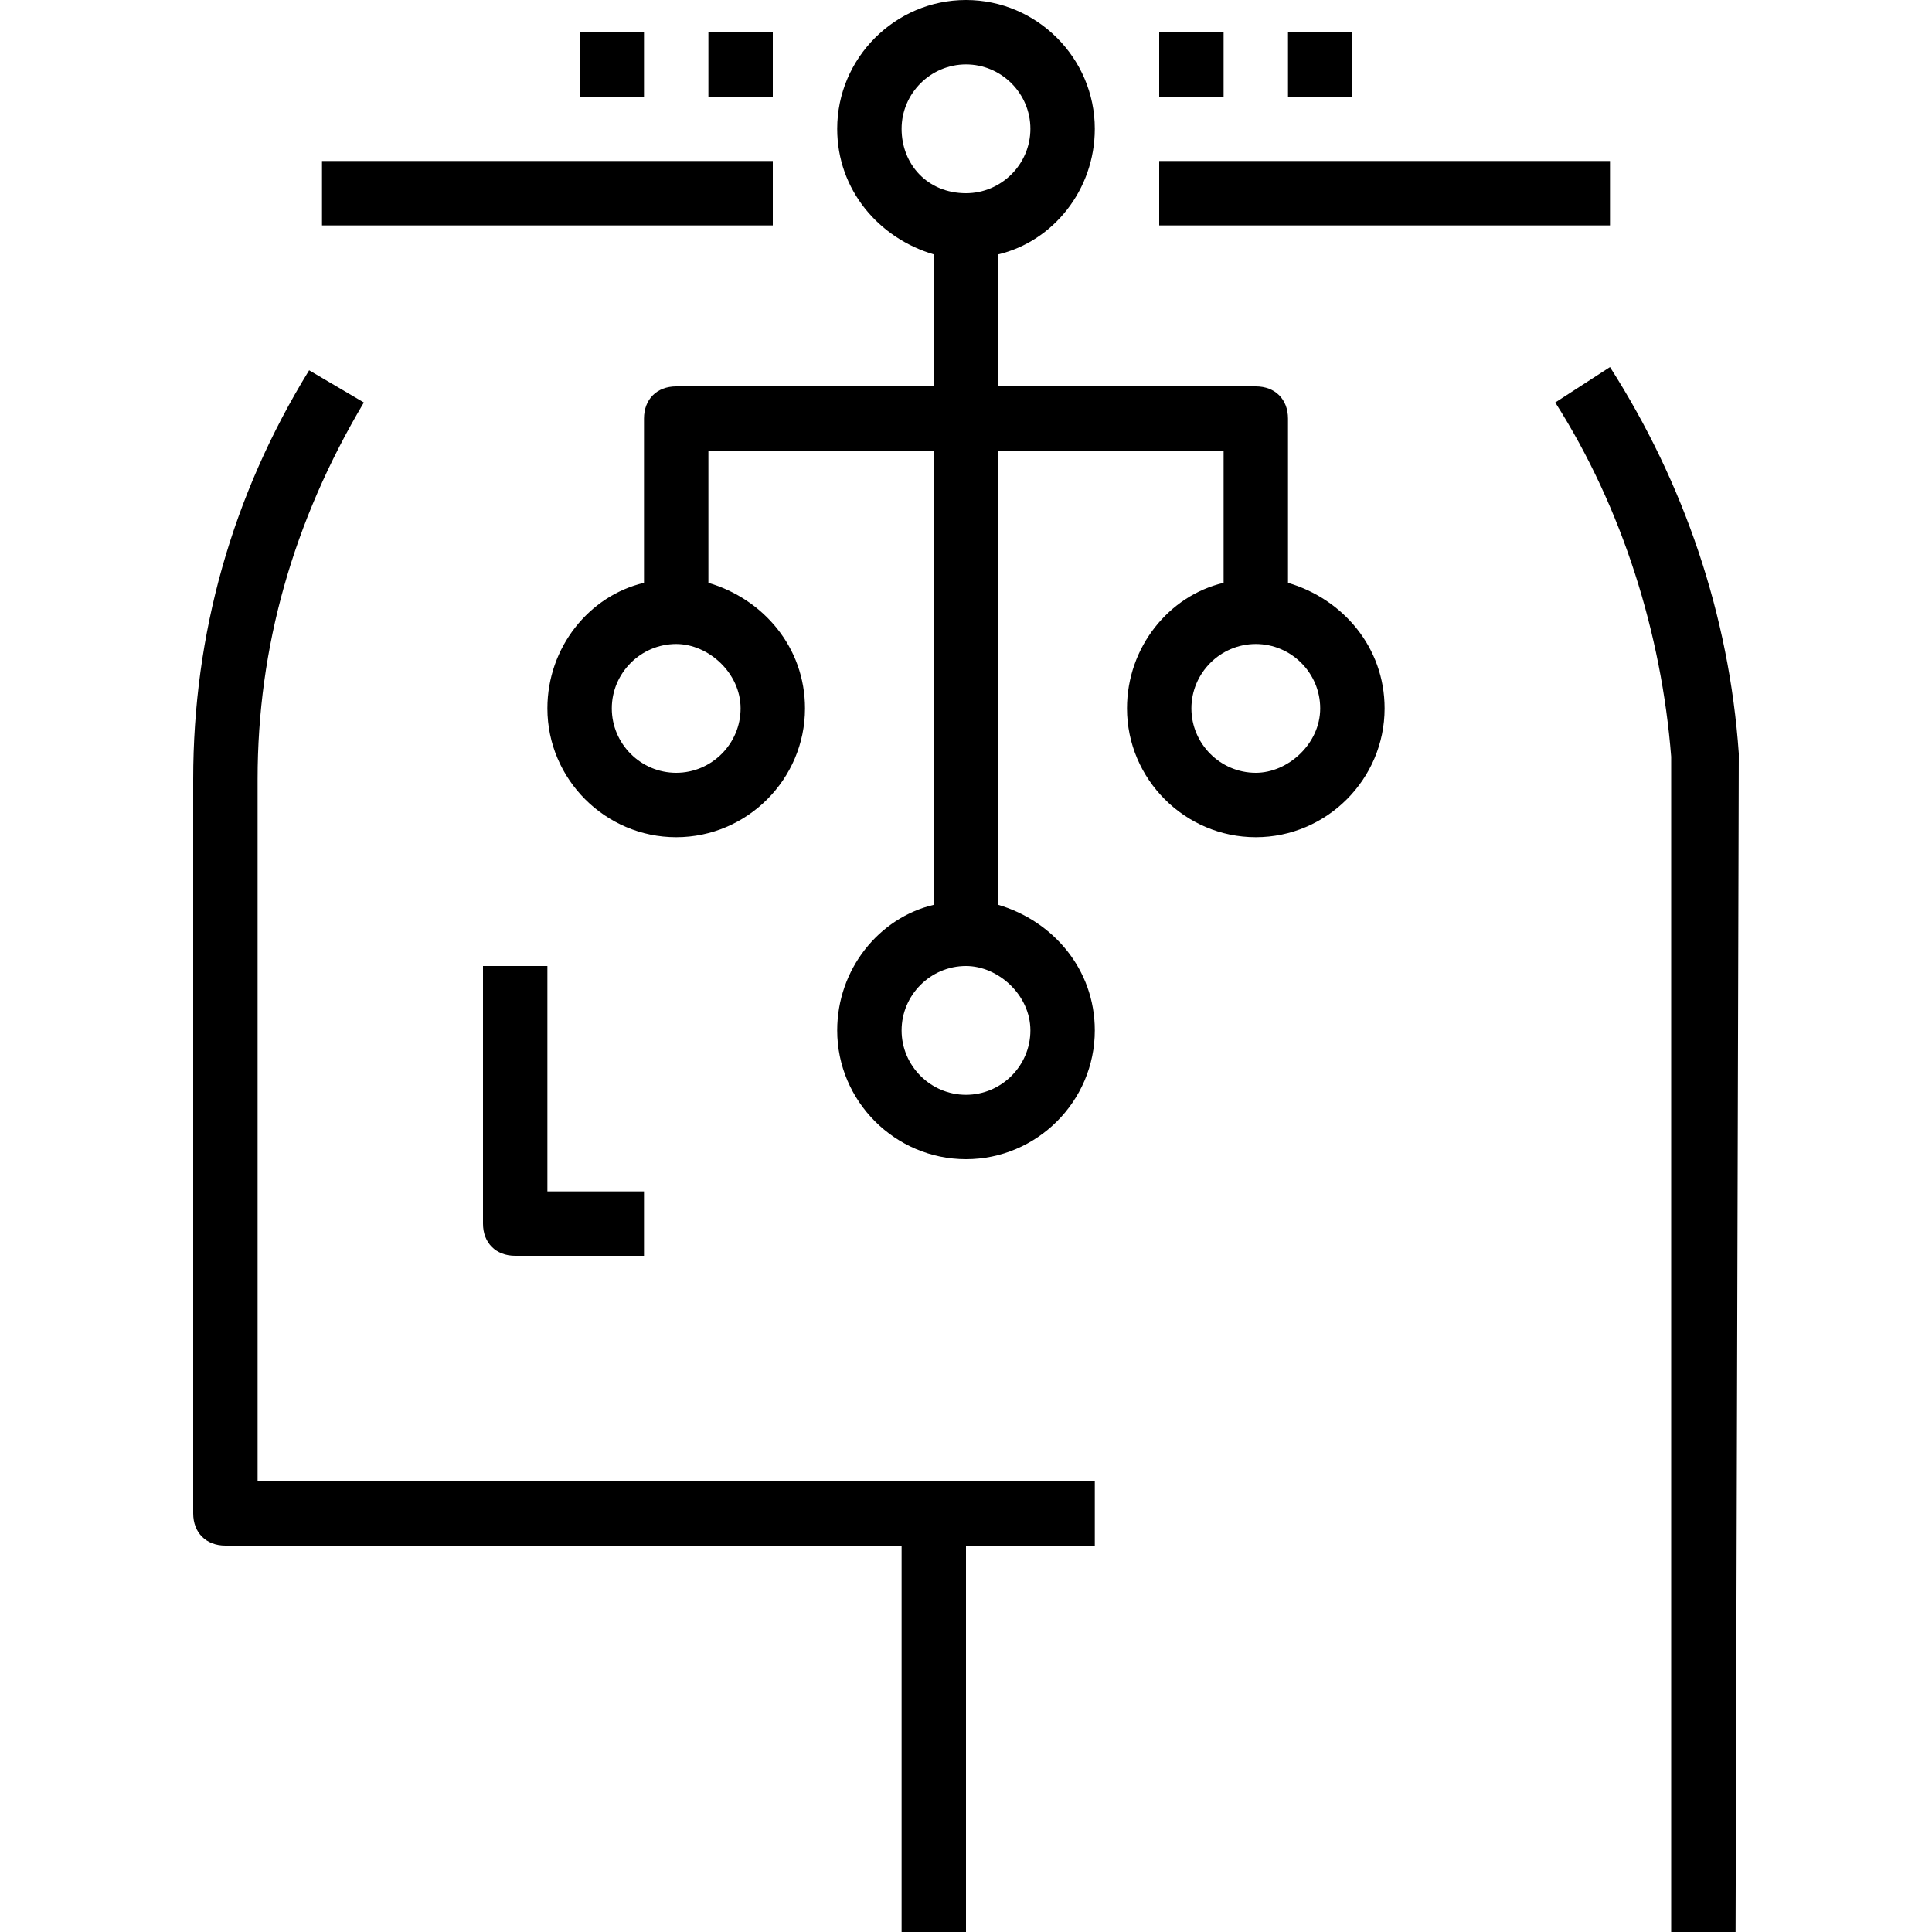 <?xml version="1.0" encoding="iso-8859-1"?>
<!-- Uploaded to: SVG Repo, www.svgrepo.com, Generator: SVG Repo Mixer Tools -->
<svg fill="#000000" version="1.1" id="Capa_1" xmlns="http://www.w3.org/2000/svg" xmlns:xlink="http://www.w3.org/1999/xlink" 
	 viewBox="0 0 60 60" xml:space="preserve">
<g>
	<g>
		<path d="M15,30v8c0,0.6,0.4,1,1,1h4v-2h-3v-7H15z"/>
		<path d="M8,46V24.2c0-4.1,1.1-8,3.3-11.7l-1.7-1C7.2,15.4,6,19.7,6,24.2V47c0,0.6,0.4,1,1,1h21v12h2V48h4v-2h-5H8z"/>
		<path d="M50,11.4l-1.7,1.1c2.1,3.3,3.3,7.2,3.6,11V60h2L54,23.4C53.7,19.1,52.3,15,50,11.4z"/>
		<path d="M40,18.1V13c0-0.6-0.4-1-1-1h-8V7.9c1.7-0.4,3-2,3-3.9c0-2.2-1.8-4-4-4s-4,1.8-4,4c0,1.9,1.3,3.4,3,3.9V12h-8
			c-0.6,0-1,0.4-1,1v5.1c-1.7,0.4-3,2-3,3.9c0,2.2,1.8,4,4,4s4-1.8,4-4c0-1.9-1.3-3.4-3-3.9V14h7v14.1c-1.7,0.4-3,2-3,3.9
			c0,2.2,1.8,4,4,4s4-1.8,4-4c0-1.9-1.3-3.4-3-3.9V14h7v4.1c-1.7,0.4-3,2-3,3.9c0,2.2,1.8,4,4,4s4-1.8,4-4
			C43,20.1,41.7,18.6,40,18.1z M28,4c0-1.1,0.9-2,2-2s2,0.9,2,2s-0.9,2-2,2C28.8,6,28,5.1,28,4z M23,22c0,1.1-0.9,2-2,2s-2-0.9-2-2
			s0.9-2,2-2C22,20,23,20.9,23,22z M32,32c0,1.1-0.9,2-2,2s-2-0.9-2-2s0.9-2,2-2C31,30,32,30.9,32,32z M39,24c-1.1,0-2-0.9-2-2
			s0.9-2,2-2s2,0.9,2,2S40,24,39,24z"/>
		<rect x="36" y="1" width="2" height="2"/>
		<rect x="36" y="5" width="14" height="2"/>
		<rect x="10" y="5" width="14" height="2"/>
		<rect x="40" y="1" width="2" height="2"/>
		<rect x="18" y="1" width="2" height="2"/>
		<rect x="22" y="1" width="2" height="2"/>
	</g>
</g>
</svg>